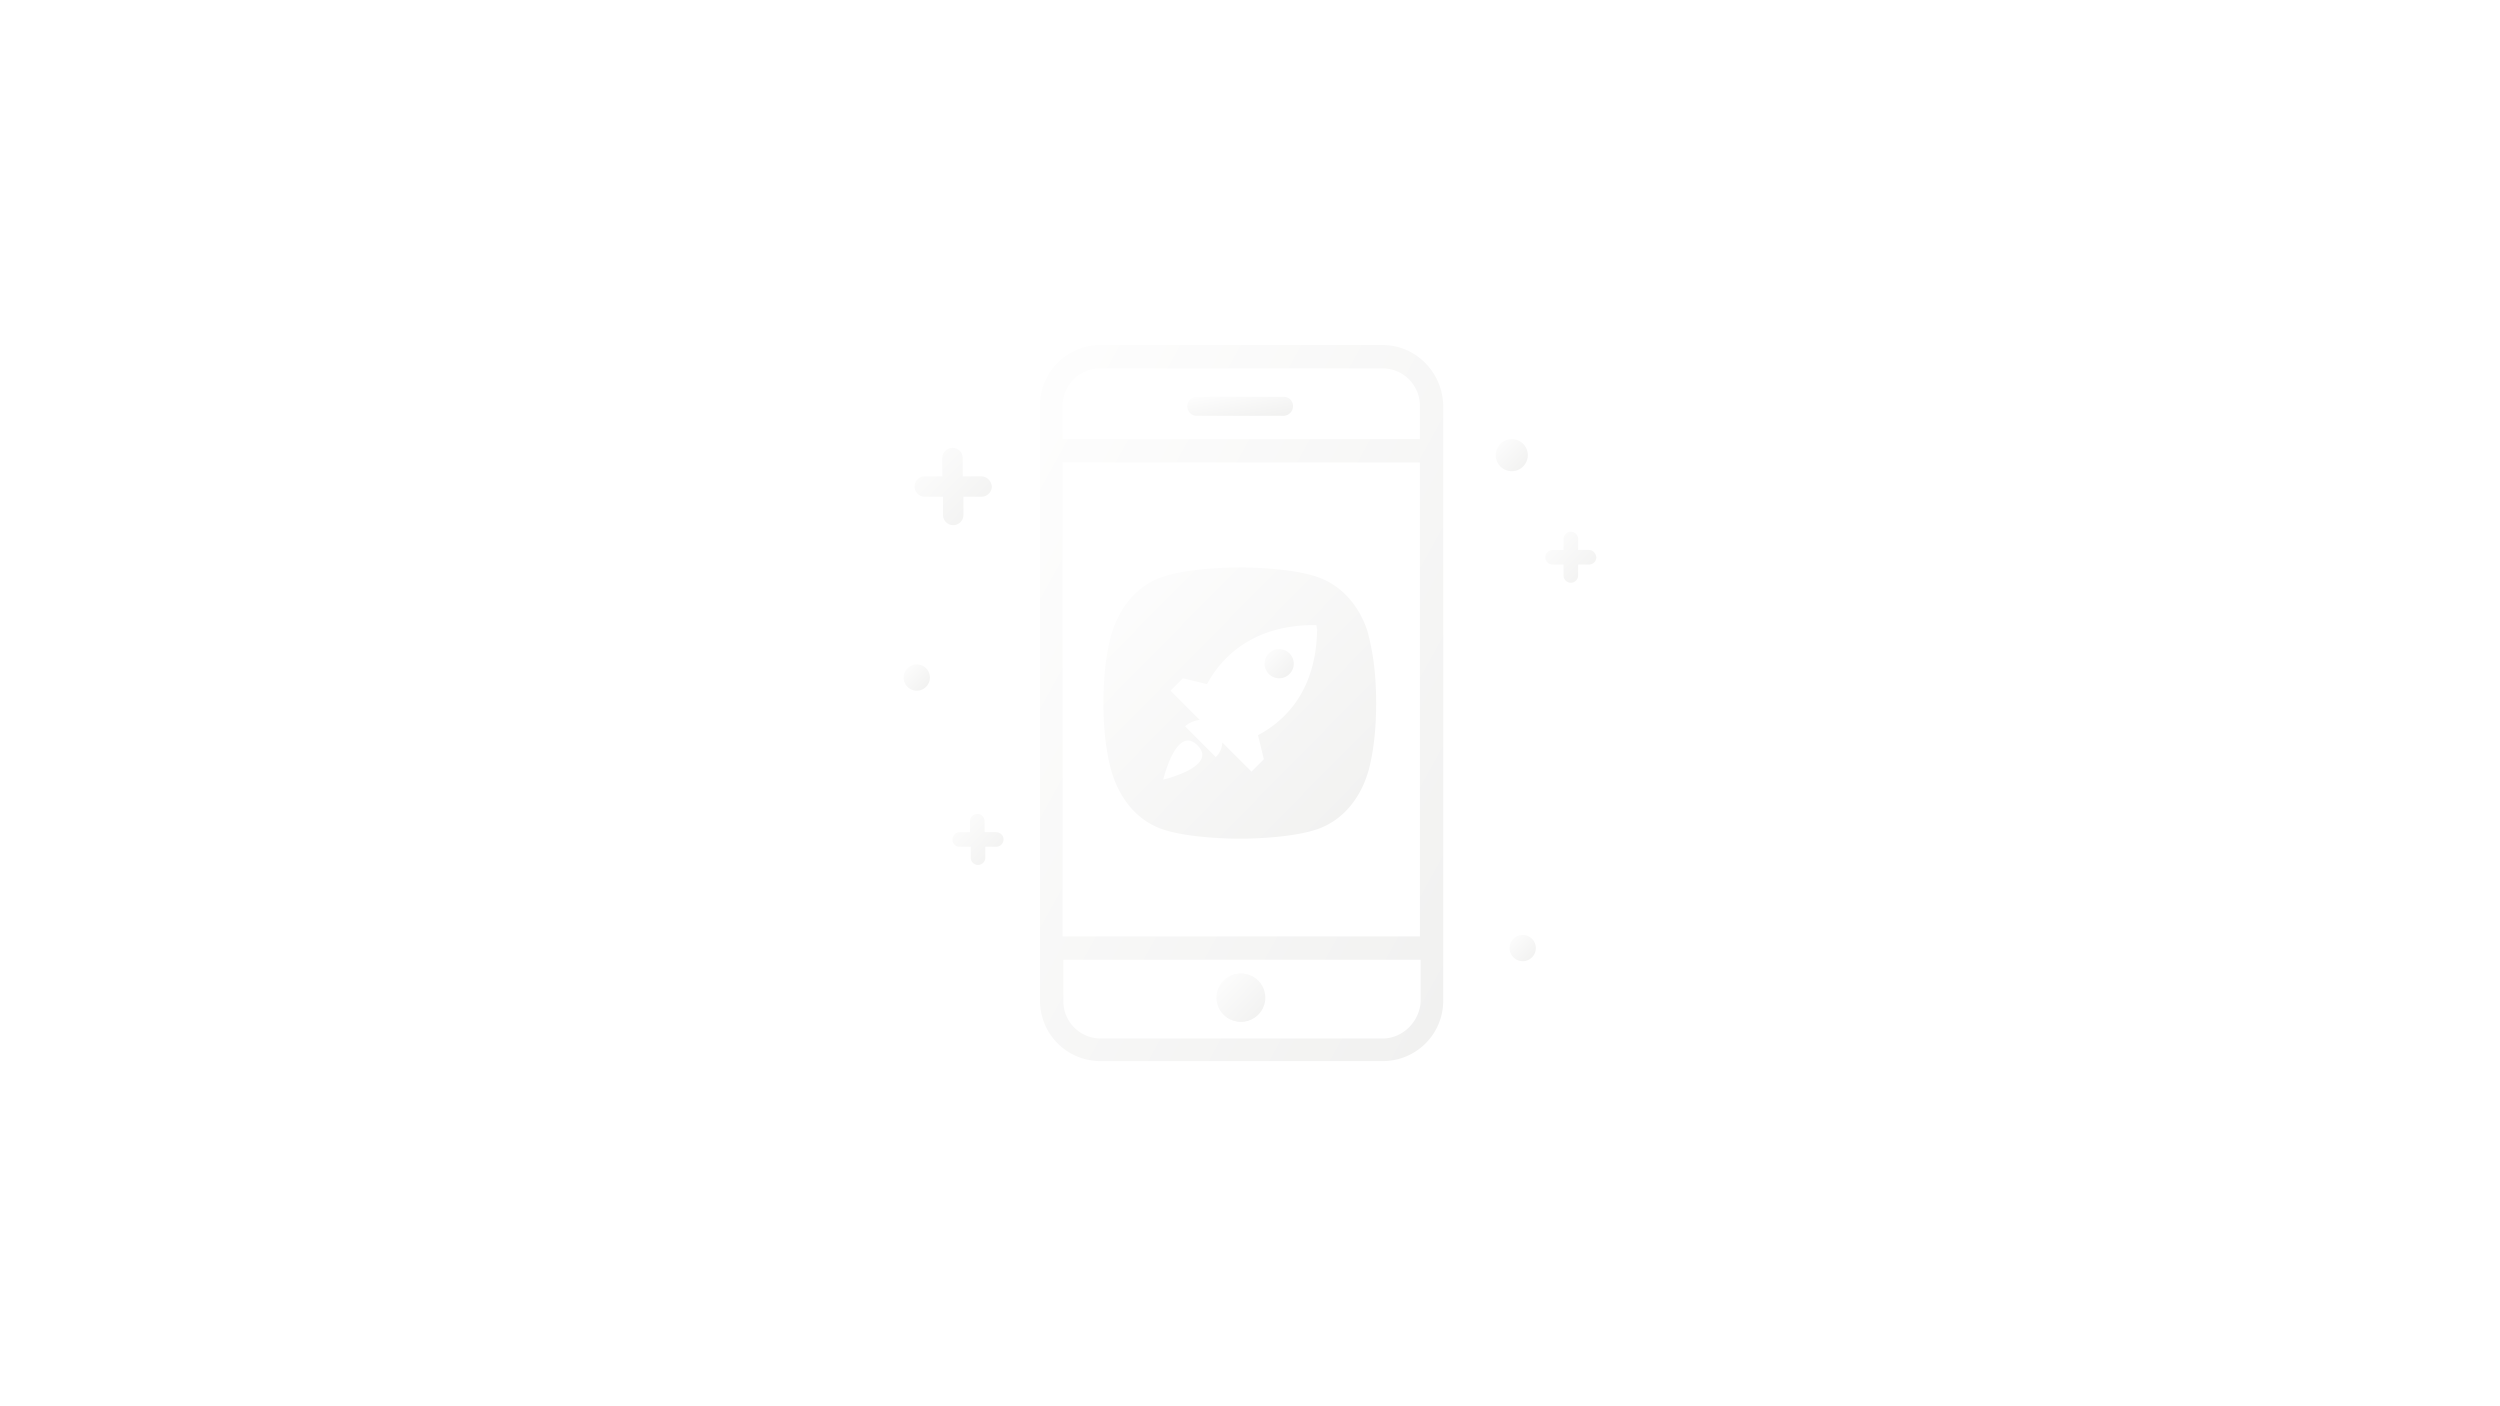<svg xmlns="http://www.w3.org/2000/svg" xmlns:xlink="http://www.w3.org/1999/xlink" width="1920" height="1080" viewBox="0 0 1920 1080"><defs><linearGradient id="a" x1="-0.08" y1="-0.104" x2="1.074" y2="1.024" gradientUnits="objectBoundingBox"><stop offset="0" stop-color="#fff"/><stop offset="1" stop-color="#f0f0ef"/></linearGradient></defs><rect width="1920" height="1080" fill="#fff"/><g transform="translate(613.359 259.961)"><path d="M448.56,5.039H231.84a46.364,46.364,0,0,0-46.48,46.48v456.96a46.364,46.364,0,0,0,46.48,46.48H448.56a46.364,46.364,0,0,0,46.48-46.48V51.519c-.559-25.758-21.277-46.48-46.48-46.48ZM231.84,22.961H448.56A28.679,28.679,0,0,1,477.119,51.52V77.282h-274.4V51.52A28.8,28.8,0,0,1,231.84,22.961ZM477.12,95.2v364H202.72l0-364ZM448.558,537.6H231.838a28.679,28.679,0,0,1-28.559-28.559V477.118h274.4V509.04c-.559,15.117-13.441,28.559-29.121,28.559Z" fill="url(#a)"/><path d="M358.4,506.24a18.479,18.479,0,1,1-18.477-18.477A18.479,18.479,0,0,1,358.4,506.24" fill="url(#a)"/><path d="M357.84,506.24a18.48,18.48,0,1,1-18.48-18.477,18.479,18.479,0,0,1,18.48,18.477" fill="url(#a)"/><path d="M305.76,44.8a7.281,7.281,0,0,0,0,14.562l66.637,0a7.412,7.412,0,0,0,7.281-7.281A7.058,7.058,0,0,0,372.4,44.8Z" fill="url(#a)"/><path d="M607.04,162.4h-8.4V154a5.6,5.6,0,0,0-11.2,0l0,8.4h-8.4a5.6,5.6,0,1,0,0,11.2h8.4V182a5.6,5.6,0,0,0,11.2,0v-8.4h8.4a5.612,5.612,0,0,0,5.6-5.6C612.079,164.642,609.841,162.4,607.04,162.4Z" fill="url(#a)"/><path d="M151.2,379.12h-8.4v-8.4a5.6,5.6,0,0,0-11.2,0v8.4h-7.836a5.612,5.612,0,0,0-5.6,5.6,5.292,5.292,0,0,0,5.6,5.6h8.4v8.4a5.6,5.6,0,0,0,11.2,0v-8.4h8.4a5.612,5.612,0,0,0,5.6-5.6C157.36,381.358,154.559,379.12,151.2,379.12Z" fill="url(#a)"/><path d="M140,105.84H126v-14a7.84,7.84,0,1,0-15.68,0v14H96.879a7.84,7.84,0,0,0,0,15.68h14v14a7.84,7.84,0,0,0,15.68,0v-14h14a8.007,8.007,0,0,0,7.84-7.84c-.559-4.48-3.918-7.84-8.4-7.84Z" fill="url(#a)"/><path d="M100.8,260.4a10.08,10.08,0,1,1-10.082-10.078A10.082,10.082,0,0,1,100.8,260.4" fill="url(#a)"/><path d="M566.16,468.16a10.08,10.08,0,1,1-10.082-10.082A10.078,10.078,0,0,1,566.16,468.16" fill="url(#a)"/><path d="M560,89.6a12.32,12.32,0,1,1-12.32-12.32A12.322,12.322,0,0,1,560,89.6" fill="url(#a)"/><path d="M437.92,229.04c-.559-3.359-8.4-34.16-38.078-45.359-17.922-6.719-48.719-7.84-61.039-7.84s-43.121,1.121-61.039,7.84c-30.8,11.762-37.52,44.238-38.078,45.359-3.922,15.121-5.6,32.48-5.6,50.961s1.68,35.281,5.6,50.4c.559,1.121,7.281,34.16,38.078,45.922,17.922,6.719,48.719,7.84,61.039,7.84s43.121-1.121,61.039-7.84c30.8-11.762,37.52-44.238,38.078-45.359,3.922-15.121,5.6-32.48,5.6-50.961s-1.684-35.281-5.6-50.961ZM280,338.8s10.078-42.559,26.32-26.32S280,338.8,280,338.8ZM398.16,223.44c-.559,47.6-25.2,70.559-45.359,81.2l4.48,18.48-9.52,9.52-22.4-22.4a15.837,15.837,0,0,1-5.039,11.2l-23.52-23.52c2.8-2.8,7.281-4.48,11.2-5.039l-22.4-22.4,9.52-9.52,18.48,4.48c10.641-19.6,33.6-44.8,81.2-45.359h2.8Z" fill="url(#a)"/><path d="M380.24,249.76a11.2,11.2,0,1,1-11.2-11.2,11.2,11.2,0,0,1,11.2,11.2" fill="url(#a)"/></g></svg>